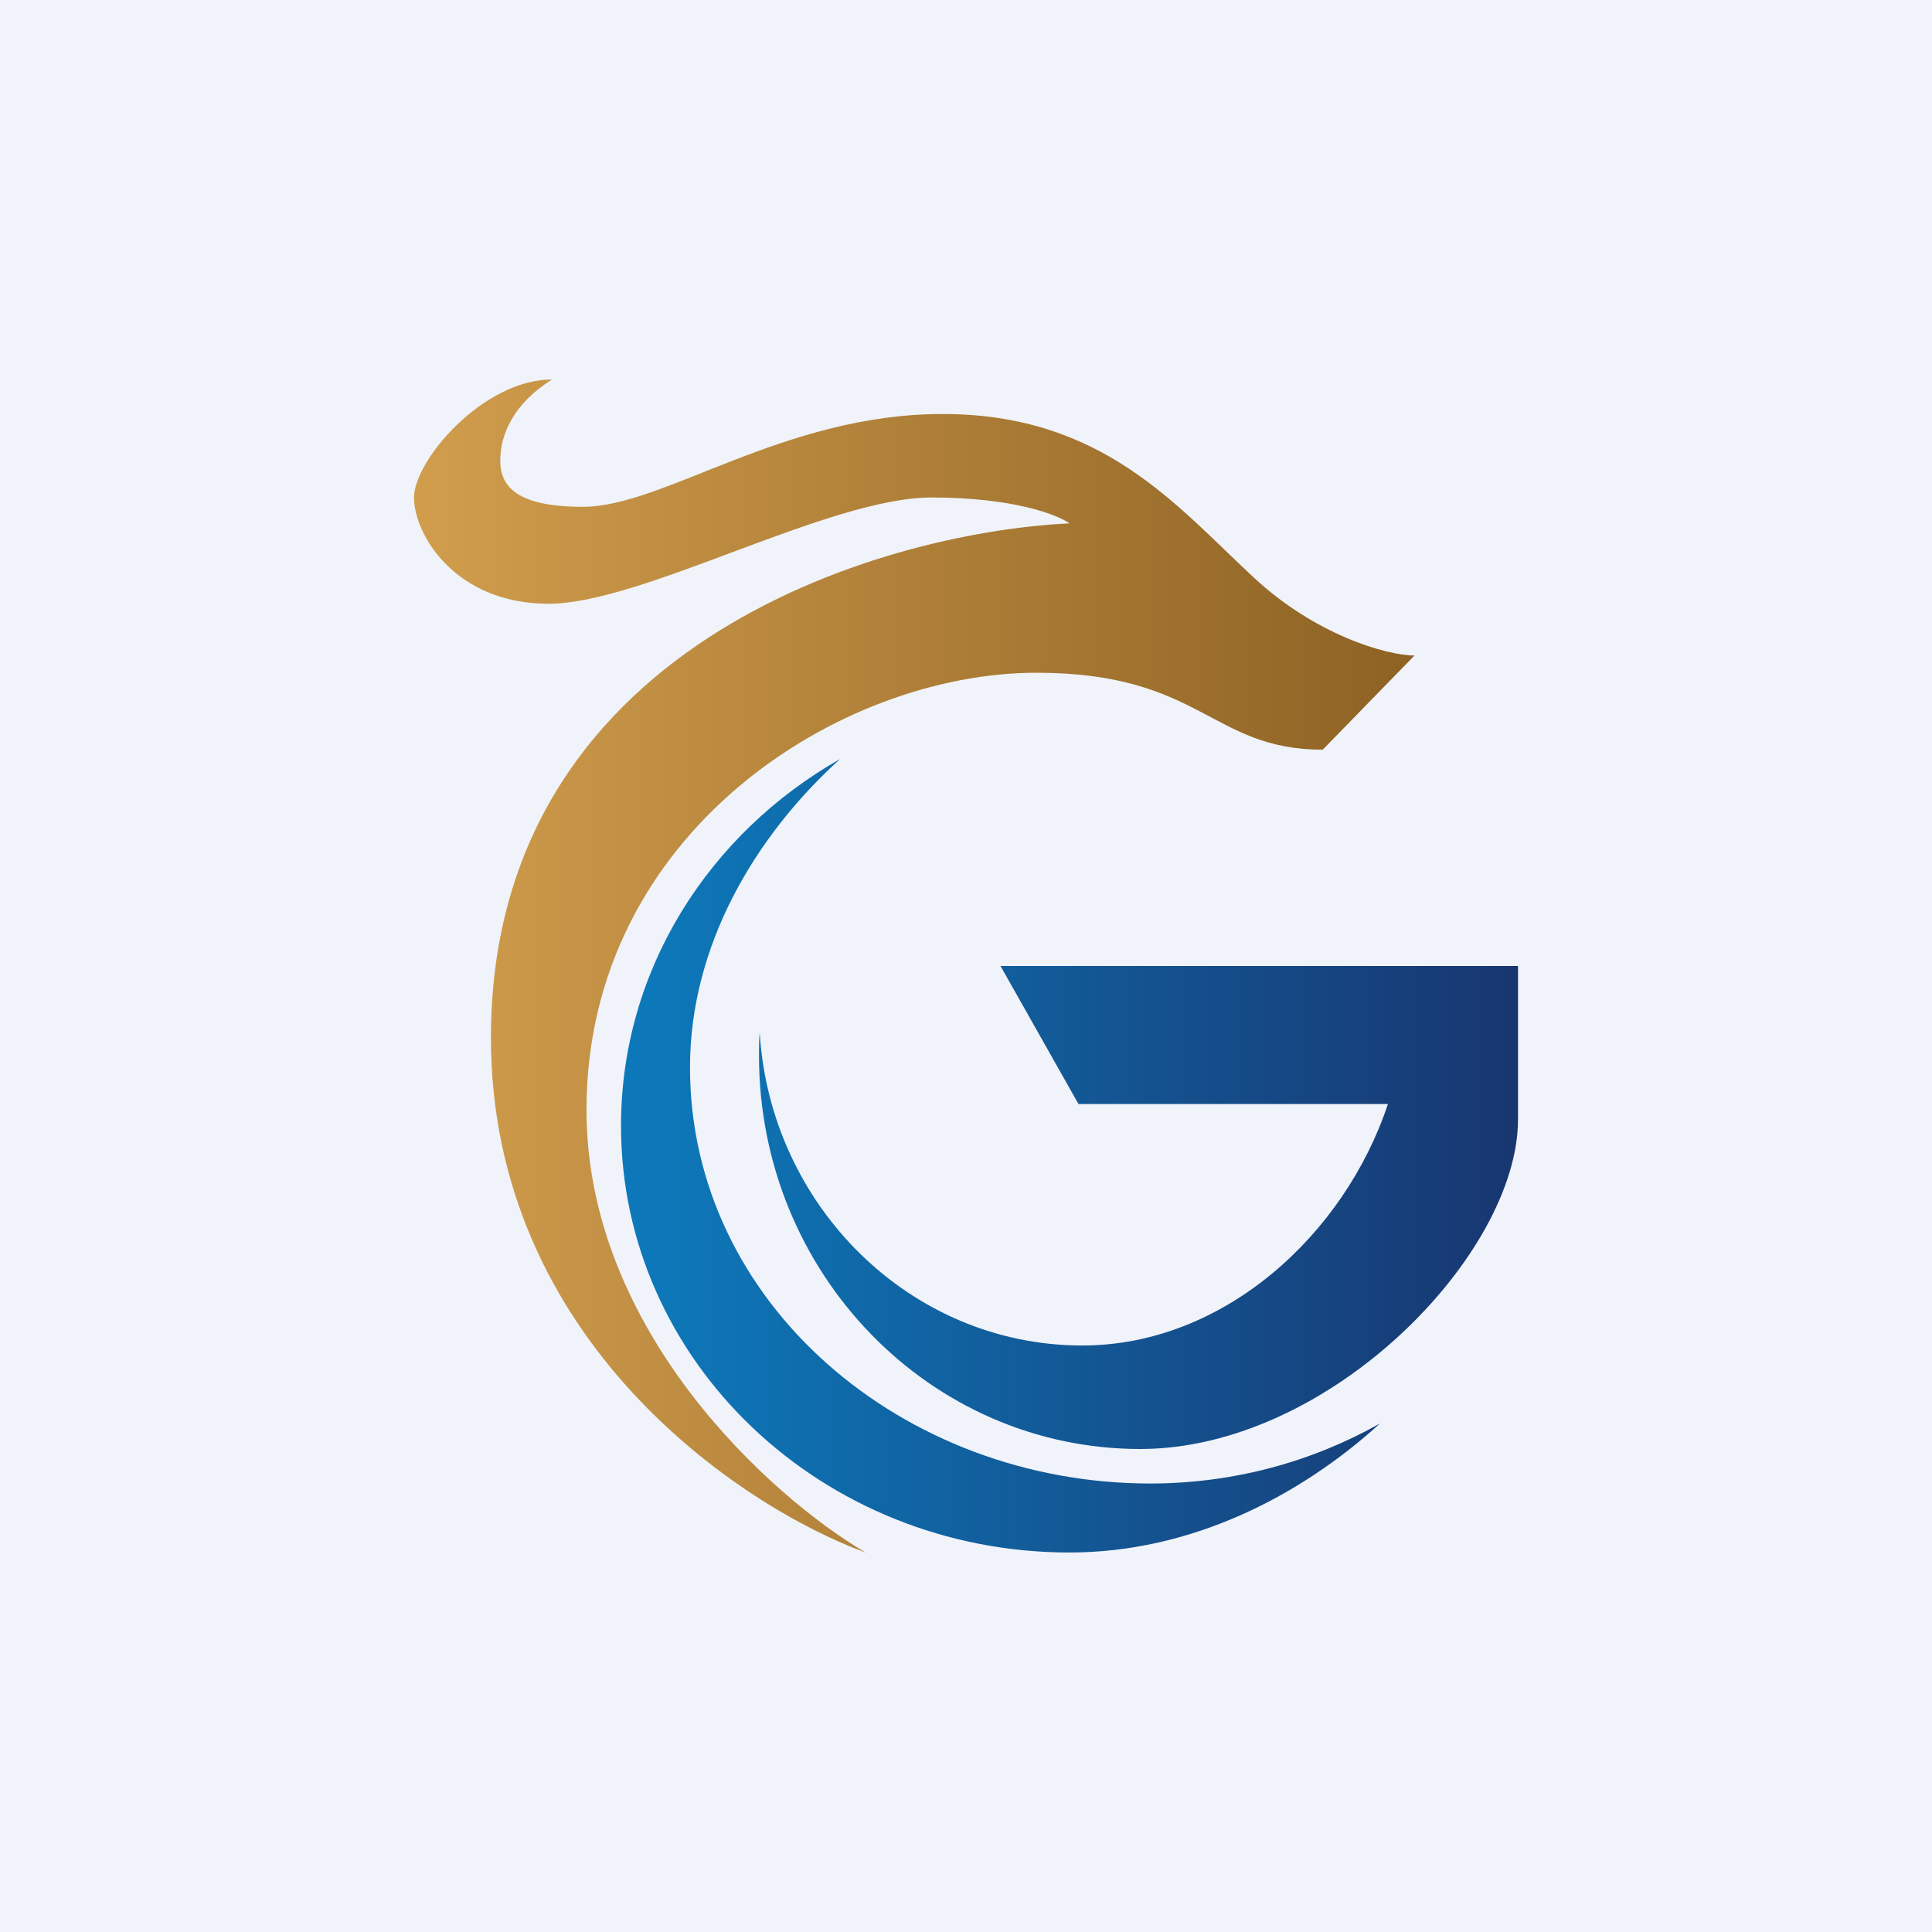 <svg width="56" height="56" viewBox="0 0 56 56" xmlns="http://www.w3.org/2000/svg"><path fill="#F0F3FA" d="M0 0h56v56H0z"/><path d="M33.34 43c2.43 0 4.71-.64 6.66-1.74-2.34 2.13-5.5 3.74-9 3.74-7.18 0-13-5.54-13-12.37 0-4.52 2.55-8.47 6.35-10.63-2.48 2.25-4.35 5.42-4.35 8.94C20 37.77 26.16 43 33.34 43ZM29 28h15v4.45c0 3.9-5.45 9.55-10.95 9.55C26.95 42 22 36.9 22 30.6c0-.22 0-.45.02-.67.31 5.04 4.38 9.07 9.35 9.07 4.1 0 7.6-3.21 8.86-7h-8.97L29 28Z" fill="url(#a)"/><path d="m41 19-2.66 2.73c-3.25 0-3.51-2.23-8.3-2.23-5.7 0-13.04 4.65-13.04 12.67 0 6.41 5.36 11.23 8.09 12.83-3.62-1.32-10.86-6.15-10.86-14.92 0-11.29 11.18-14.64 16.77-14.91-.35-.25-1.62-.75-4-.75-2.98 0-8.38 3.08-11.1 3.08-2.7 0-3.9-2-3.9-3.08 0-1.07 2-3.42 4-3.42-1.12.7-1.5 1.6-1.5 2.35s.48 1.34 2.4 1.34c2.34 0 5.8-2.69 10.42-2.69 4.63 0 6.76 2.64 9 4.72C38.1 18.39 40.18 19 41 19Z" fill="url(#b)"/><defs><linearGradient id="a" x1="44" y1="33.5" x2="19" y2="33.5" gradientUnits="userSpaceOnUse"><stop stop-color="#183670"/><stop offset="1" stop-color="#0D78B9"/></linearGradient><linearGradient id="b" x1="41" y1="28" x2="12" y2="28" gradientUnits="userSpaceOnUse"><stop stop-color="#8D6223"/><stop offset="1" stop-color="#D19D4D"/></linearGradient></defs></svg>